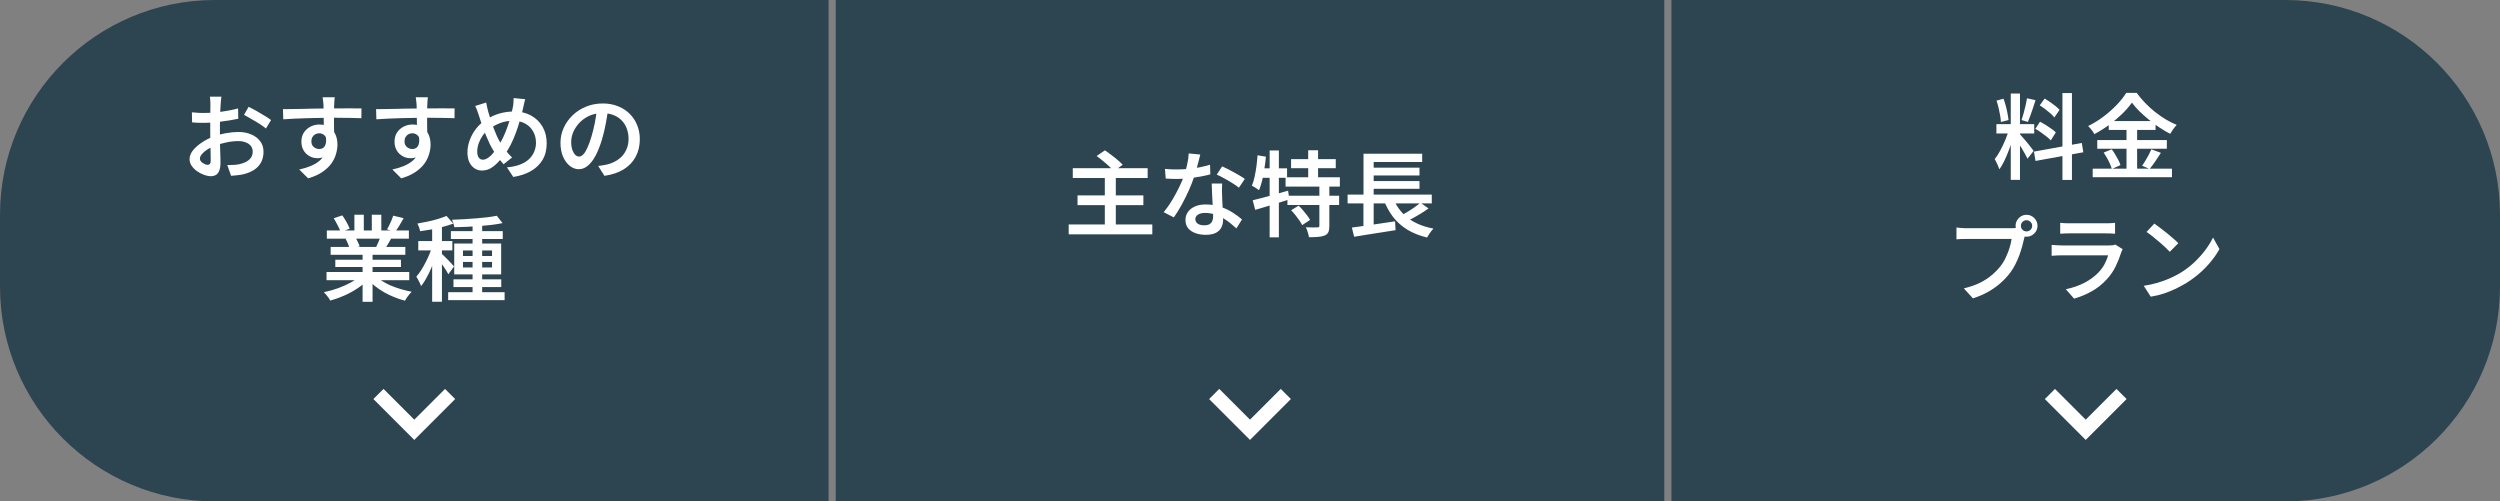 <svg width="349" height="70" viewBox="0 0 349 70" fill="none" xmlns="http://www.w3.org/2000/svg">
<rect x="0" y="0" width="349" height="70" fill="#808080" stroke="none"/>
<path d="M0 30C0 13.431 13.431 0 30 0H115.667V70H30C13.431 70 0 56.569 0 40V30Z" fill="#2D4551"/>
<path d="M30.91 13.496C30.902 13.565 30.889 13.665 30.871 13.795C30.863 13.925 30.85 14.059 30.832 14.198C30.824 14.328 30.815 14.445 30.806 14.549C30.789 14.792 30.772 15.065 30.754 15.368C30.746 15.671 30.737 15.992 30.728 16.33C30.72 16.668 30.711 17.006 30.702 17.344C30.702 17.682 30.702 18.011 30.702 18.332C30.702 18.679 30.702 19.064 30.702 19.489C30.711 19.905 30.72 20.321 30.728 20.737C30.746 21.153 30.759 21.534 30.767 21.881C30.776 22.219 30.78 22.488 30.78 22.687C30.78 23.181 30.72 23.567 30.598 23.844C30.486 24.121 30.33 24.316 30.13 24.429C29.931 24.542 29.697 24.598 29.428 24.598C29.134 24.598 28.813 24.533 28.466 24.403C28.128 24.282 27.808 24.113 27.504 23.896C27.201 23.679 26.95 23.428 26.75 23.142C26.56 22.847 26.464 22.54 26.464 22.219C26.464 21.803 26.62 21.396 26.932 20.997C27.253 20.598 27.669 20.23 28.18 19.892C28.692 19.545 29.238 19.268 29.818 19.06C30.408 18.843 31.01 18.683 31.625 18.579C32.241 18.475 32.795 18.423 33.289 18.423C33.948 18.423 34.537 18.536 35.057 18.761C35.586 18.978 36.006 19.294 36.318 19.71C36.63 20.117 36.786 20.611 36.786 21.192C36.786 21.703 36.687 22.167 36.487 22.583C36.288 22.999 35.98 23.354 35.564 23.649C35.148 23.944 34.607 24.173 33.939 24.338C33.645 24.399 33.354 24.442 33.068 24.468C32.782 24.494 32.514 24.52 32.262 24.546L31.729 23.038C32.007 23.038 32.28 23.034 32.548 23.025C32.817 23.016 33.068 22.99 33.302 22.947C33.666 22.878 33.996 22.769 34.29 22.622C34.594 22.475 34.832 22.284 35.005 22.05C35.187 21.807 35.278 21.517 35.278 21.179C35.278 20.858 35.192 20.59 35.018 20.373C34.845 20.156 34.607 19.992 34.303 19.879C34.009 19.758 33.666 19.697 33.276 19.697C32.722 19.697 32.167 19.758 31.612 19.879C31.058 19.992 30.516 20.148 29.987 20.347C29.597 20.494 29.242 20.672 28.921 20.88C28.609 21.088 28.362 21.3 28.18 21.517C27.998 21.734 27.907 21.946 27.907 22.154C27.907 22.267 27.942 22.375 28.011 22.479C28.089 22.583 28.185 22.674 28.297 22.752C28.419 22.83 28.54 22.895 28.661 22.947C28.791 22.99 28.904 23.012 28.999 23.012C29.121 23.012 29.22 22.969 29.298 22.882C29.376 22.795 29.415 22.644 29.415 22.427C29.415 22.193 29.411 21.855 29.402 21.413C29.394 20.971 29.381 20.486 29.363 19.957C29.355 19.42 29.35 18.895 29.35 18.384C29.35 18.011 29.35 17.634 29.35 17.253C29.359 16.863 29.363 16.49 29.363 16.135C29.363 15.78 29.363 15.468 29.363 15.199C29.372 14.922 29.376 14.714 29.376 14.575C29.376 14.48 29.372 14.363 29.363 14.224C29.355 14.085 29.346 13.947 29.337 13.808C29.329 13.669 29.316 13.565 29.298 13.496H30.91ZM34.706 14.913C35.036 15.069 35.4 15.26 35.798 15.485C36.197 15.71 36.578 15.936 36.942 16.161C37.315 16.386 37.614 16.586 37.839 16.759L37.124 17.942C36.968 17.803 36.76 17.647 36.5 17.474C36.24 17.292 35.959 17.114 35.655 16.941C35.361 16.759 35.07 16.59 34.784 16.434C34.507 16.269 34.269 16.135 34.069 16.031L34.706 14.913ZM26.789 15.68C27.162 15.723 27.487 15.749 27.764 15.758C28.042 15.767 28.302 15.771 28.544 15.771C28.874 15.771 29.242 15.758 29.649 15.732C30.057 15.697 30.468 15.654 30.884 15.602C31.309 15.541 31.725 15.472 32.132 15.394C32.54 15.316 32.908 15.229 33.237 15.134L33.263 16.577C32.908 16.655 32.518 16.729 32.093 16.798C31.669 16.867 31.24 16.928 30.806 16.98C30.382 17.032 29.974 17.075 29.584 17.11C29.203 17.136 28.869 17.149 28.583 17.149C28.167 17.149 27.825 17.145 27.556 17.136C27.288 17.127 27.041 17.11 26.815 17.084L26.789 15.68ZM46.731 13.574C46.723 13.635 46.71 13.739 46.692 13.886C46.684 14.025 46.675 14.163 46.666 14.302C46.658 14.441 46.653 14.54 46.653 14.601C46.645 14.774 46.636 15.008 46.627 15.303C46.627 15.589 46.627 15.91 46.627 16.265C46.627 16.612 46.627 16.963 46.627 17.318C46.636 17.673 46.64 18.007 46.64 18.319C46.649 18.631 46.653 18.891 46.653 19.099L45.21 18.566C45.21 18.419 45.21 18.211 45.21 17.942C45.21 17.673 45.206 17.379 45.197 17.058C45.197 16.729 45.193 16.404 45.184 16.083C45.184 15.762 45.18 15.472 45.171 15.212C45.171 14.952 45.167 14.753 45.158 14.614C45.141 14.38 45.119 14.168 45.093 13.977C45.076 13.778 45.059 13.643 45.041 13.574H46.731ZM39.503 15.238C39.885 15.238 40.309 15.234 40.777 15.225C41.254 15.216 41.752 15.208 42.272 15.199C42.801 15.182 43.321 15.169 43.832 15.16C44.352 15.151 44.838 15.147 45.288 15.147C45.748 15.138 46.155 15.134 46.51 15.134C46.857 15.134 47.225 15.134 47.615 15.134C48.005 15.125 48.382 15.121 48.746 15.121C49.119 15.121 49.457 15.125 49.76 15.134C50.064 15.134 50.298 15.134 50.462 15.134L50.449 16.499C50.059 16.482 49.535 16.469 48.876 16.46C48.226 16.443 47.425 16.434 46.471 16.434C45.891 16.434 45.293 16.443 44.677 16.46C44.071 16.469 43.464 16.482 42.857 16.499C42.259 16.516 41.679 16.538 41.115 16.564C40.561 16.59 40.036 16.62 39.542 16.655L39.503 15.238ZM46.484 19.073C46.484 19.74 46.398 20.299 46.224 20.75C46.051 21.192 45.804 21.526 45.483 21.751C45.163 21.976 44.764 22.089 44.287 22.089C44.036 22.089 43.776 22.041 43.507 21.946C43.247 21.842 43.009 21.695 42.792 21.504C42.576 21.305 42.402 21.062 42.272 20.776C42.142 20.481 42.077 20.143 42.077 19.762C42.077 19.285 42.19 18.869 42.415 18.514C42.649 18.159 42.957 17.881 43.338 17.682C43.72 17.483 44.136 17.383 44.586 17.383C45.141 17.383 45.605 17.509 45.977 17.76C46.35 18.003 46.632 18.336 46.822 18.761C47.013 19.177 47.108 19.654 47.108 20.191C47.108 20.616 47.039 21.058 46.9 21.517C46.77 21.976 46.549 22.423 46.237 22.856C45.925 23.281 45.505 23.671 44.976 24.026C44.456 24.381 43.802 24.672 43.013 24.897L41.778 23.662C42.342 23.541 42.857 23.385 43.325 23.194C43.802 23.003 44.214 22.765 44.56 22.479C44.916 22.184 45.189 21.833 45.379 21.426C45.57 21.019 45.665 20.533 45.665 19.97C45.665 19.502 45.557 19.16 45.34 18.943C45.132 18.718 44.872 18.605 44.56 18.605C44.378 18.605 44.201 18.648 44.027 18.735C43.863 18.822 43.728 18.952 43.624 19.125C43.52 19.29 43.468 19.493 43.468 19.736C43.468 20.065 43.577 20.325 43.793 20.516C44.019 20.707 44.274 20.802 44.56 20.802C44.794 20.802 44.994 20.737 45.158 20.607C45.332 20.468 45.444 20.247 45.496 19.944C45.557 19.632 45.527 19.229 45.405 18.735L46.484 19.073ZM59.731 13.574C59.723 13.635 59.71 13.739 59.692 13.886C59.684 14.025 59.675 14.163 59.666 14.302C59.658 14.441 59.653 14.54 59.653 14.601C59.645 14.774 59.636 15.008 59.627 15.303C59.627 15.589 59.627 15.91 59.627 16.265C59.627 16.612 59.627 16.963 59.627 17.318C59.636 17.673 59.64 18.007 59.64 18.319C59.649 18.631 59.653 18.891 59.653 19.099L58.21 18.566C58.21 18.419 58.21 18.211 58.21 17.942C58.21 17.673 58.206 17.379 58.197 17.058C58.197 16.729 58.193 16.404 58.184 16.083C58.184 15.762 58.18 15.472 58.171 15.212C58.171 14.952 58.167 14.753 58.158 14.614C58.141 14.38 58.119 14.168 58.093 13.977C58.076 13.778 58.059 13.643 58.041 13.574H59.731ZM52.503 15.238C52.885 15.238 53.309 15.234 53.777 15.225C54.254 15.216 54.752 15.208 55.272 15.199C55.801 15.182 56.321 15.169 56.832 15.16C57.352 15.151 57.838 15.147 58.288 15.147C58.748 15.138 59.155 15.134 59.51 15.134C59.857 15.134 60.225 15.134 60.615 15.134C61.005 15.125 61.382 15.121 61.746 15.121C62.119 15.121 62.457 15.125 62.76 15.134C63.064 15.134 63.298 15.134 63.462 15.134L63.449 16.499C63.059 16.482 62.535 16.469 61.876 16.46C61.226 16.443 60.425 16.434 59.471 16.434C58.891 16.434 58.293 16.443 57.677 16.46C57.071 16.469 56.464 16.482 55.857 16.499C55.259 16.516 54.679 16.538 54.115 16.564C53.561 16.59 53.036 16.62 52.542 16.655L52.503 15.238ZM59.484 19.073C59.484 19.74 59.398 20.299 59.224 20.75C59.051 21.192 58.804 21.526 58.483 21.751C58.163 21.976 57.764 22.089 57.287 22.089C57.036 22.089 56.776 22.041 56.507 21.946C56.247 21.842 56.009 21.695 55.792 21.504C55.576 21.305 55.402 21.062 55.272 20.776C55.142 20.481 55.077 20.143 55.077 19.762C55.077 19.285 55.19 18.869 55.415 18.514C55.649 18.159 55.957 17.881 56.338 17.682C56.72 17.483 57.136 17.383 57.586 17.383C58.141 17.383 58.605 17.509 58.977 17.76C59.35 18.003 59.632 18.336 59.822 18.761C60.013 19.177 60.108 19.654 60.108 20.191C60.108 20.616 60.039 21.058 59.9 21.517C59.77 21.976 59.549 22.423 59.237 22.856C58.925 23.281 58.505 23.671 57.976 24.026C57.456 24.381 56.802 24.672 56.013 24.897L54.778 23.662C55.342 23.541 55.857 23.385 56.325 23.194C56.802 23.003 57.214 22.765 57.56 22.479C57.916 22.184 58.189 21.833 58.379 21.426C58.57 21.019 58.665 20.533 58.665 19.97C58.665 19.502 58.557 19.16 58.34 18.943C58.132 18.718 57.872 18.605 57.56 18.605C57.378 18.605 57.201 18.648 57.027 18.735C56.863 18.822 56.728 18.952 56.624 19.125C56.52 19.29 56.468 19.493 56.468 19.736C56.468 20.065 56.577 20.325 56.793 20.516C57.019 20.707 57.274 20.802 57.56 20.802C57.794 20.802 57.994 20.737 58.158 20.607C58.332 20.468 58.444 20.247 58.496 19.944C58.557 19.632 58.527 19.229 58.405 18.735L59.484 19.073ZM73.316 13.847C73.282 13.96 73.247 14.094 73.212 14.25C73.178 14.397 73.143 14.549 73.108 14.705C73.082 14.852 73.056 14.974 73.03 15.069C72.9 15.641 72.749 16.226 72.575 16.824C72.402 17.422 72.207 18.016 71.99 18.605C71.774 19.186 71.535 19.732 71.275 20.243C71.024 20.746 70.747 21.188 70.443 21.569C70.071 22.063 69.715 22.475 69.377 22.804C69.039 23.133 68.701 23.385 68.363 23.558C68.025 23.723 67.657 23.805 67.258 23.805C66.912 23.805 66.582 23.71 66.27 23.519C65.967 23.32 65.72 23.034 65.529 22.661C65.347 22.28 65.256 21.82 65.256 21.283C65.256 20.711 65.36 20.143 65.568 19.58C65.776 19.008 66.067 18.479 66.439 17.994C66.812 17.509 67.245 17.106 67.739 16.785C68.415 16.334 69.087 16.018 69.754 15.836C70.422 15.654 71.098 15.563 71.782 15.563C72.658 15.563 73.438 15.749 74.122 16.122C74.807 16.495 75.344 17.015 75.734 17.682C76.124 18.349 76.319 19.125 76.319 20.009C76.319 20.91 76.12 21.69 75.721 22.349C75.323 22.999 74.772 23.519 74.07 23.909C73.368 24.299 72.562 24.563 71.652 24.702L70.768 23.363C71.479 23.302 72.09 23.172 72.601 22.973C73.113 22.774 73.529 22.522 73.849 22.219C74.179 21.907 74.421 21.556 74.577 21.166C74.742 20.776 74.824 20.369 74.824 19.944C74.824 19.337 74.69 18.804 74.421 18.345C74.161 17.877 73.793 17.513 73.316 17.253C72.84 16.993 72.276 16.863 71.626 16.863C70.959 16.863 70.352 16.971 69.806 17.188C69.26 17.396 68.753 17.673 68.285 18.02C67.939 18.263 67.64 18.562 67.388 18.917C67.146 19.272 66.955 19.645 66.816 20.035C66.686 20.425 66.621 20.802 66.621 21.166C66.621 21.513 66.691 21.79 66.829 21.998C66.977 22.197 67.172 22.297 67.414 22.297C67.596 22.297 67.778 22.245 67.96 22.141C68.151 22.037 68.337 21.898 68.519 21.725C68.701 21.543 68.879 21.335 69.052 21.101C69.234 20.867 69.408 20.62 69.572 20.36C69.815 19.996 70.045 19.589 70.261 19.138C70.478 18.679 70.673 18.198 70.846 17.695C71.028 17.192 71.18 16.698 71.301 16.213C71.431 15.728 71.535 15.277 71.613 14.861C71.648 14.688 71.67 14.488 71.678 14.263C71.696 14.029 71.704 13.838 71.704 13.691L73.316 13.847ZM67.869 14.315C67.913 14.523 67.956 14.731 67.999 14.939C68.051 15.147 68.099 15.346 68.142 15.537C68.238 15.884 68.35 16.261 68.48 16.668C68.619 17.075 68.762 17.478 68.909 17.877C69.057 18.276 69.208 18.648 69.364 18.995C69.52 19.333 69.672 19.623 69.819 19.866C70.045 20.221 70.3 20.594 70.586 20.984C70.881 21.365 71.18 21.699 71.483 21.985L70.3 22.934C70.049 22.639 69.811 22.353 69.585 22.076C69.369 21.79 69.152 21.469 68.935 21.114C68.753 20.828 68.567 20.494 68.376 20.113C68.194 19.732 68.012 19.32 67.83 18.878C67.648 18.427 67.471 17.968 67.297 17.5C67.133 17.023 66.981 16.555 66.842 16.096C66.773 15.871 66.699 15.654 66.621 15.446C66.543 15.229 66.448 15.013 66.335 14.796L67.869 14.315ZM84.925 15.095C84.83 15.762 84.713 16.469 84.574 17.214C84.444 17.951 84.267 18.696 84.041 19.45C83.781 20.325 83.487 21.075 83.157 21.699C82.828 22.323 82.464 22.8 82.065 23.129C81.675 23.458 81.255 23.623 80.804 23.623C80.354 23.623 79.933 23.467 79.543 23.155C79.153 22.843 78.837 22.41 78.594 21.855C78.36 21.292 78.243 20.65 78.243 19.931C78.243 19.194 78.395 18.497 78.698 17.838C79.002 17.179 79.418 16.594 79.946 16.083C80.484 15.572 81.108 15.173 81.818 14.887C82.538 14.592 83.313 14.445 84.145 14.445C84.934 14.445 85.645 14.575 86.277 14.835C86.919 15.086 87.465 15.442 87.915 15.901C88.366 16.352 88.713 16.88 88.955 17.487C89.198 18.094 89.319 18.744 89.319 19.437C89.319 20.347 89.129 21.157 88.747 21.868C88.375 22.579 87.824 23.164 87.096 23.623C86.368 24.082 85.463 24.39 84.379 24.546L83.508 23.168C83.751 23.142 83.968 23.112 84.158 23.077C84.349 23.042 84.531 23.008 84.704 22.973C85.12 22.878 85.51 22.73 85.874 22.531C86.247 22.332 86.572 22.085 86.849 21.79C87.127 21.487 87.343 21.136 87.499 20.737C87.664 20.33 87.746 19.879 87.746 19.385C87.746 18.865 87.664 18.388 87.499 17.955C87.343 17.522 87.109 17.145 86.797 16.824C86.485 16.495 86.104 16.243 85.653 16.07C85.211 15.888 84.7 15.797 84.119 15.797C83.417 15.797 82.793 15.923 82.247 16.174C81.71 16.425 81.255 16.75 80.882 17.149C80.51 17.548 80.224 17.981 80.024 18.449C79.834 18.917 79.738 19.363 79.738 19.788C79.738 20.247 79.795 20.633 79.907 20.945C80.02 21.248 80.159 21.478 80.323 21.634C80.497 21.781 80.67 21.855 80.843 21.855C81.034 21.855 81.225 21.76 81.415 21.569C81.606 21.378 81.792 21.084 81.974 20.685C82.165 20.278 82.356 19.762 82.546 19.138C82.737 18.514 82.902 17.851 83.04 17.149C83.179 16.438 83.279 15.741 83.339 15.056L84.925 15.095ZM45.587 37.971H57.131V39.115H45.587V37.971ZM45.626 32.173H57.079V33.317H45.626V32.173ZM46.159 34.474H56.585V35.566H46.159V34.474ZM46.809 36.255H55.974V37.269H46.809V36.255ZM50.618 35.02H52.009V42.131H50.618V35.02ZM49.474 29.976H50.787V32.719H49.474V29.976ZM51.905 29.976H53.231V32.641H51.905V29.976ZM50.332 38.465L51.437 38.972C51.03 39.414 50.536 39.83 49.955 40.22C49.375 40.61 48.755 40.952 48.096 41.247C47.438 41.542 46.775 41.78 46.107 41.962C46.047 41.841 45.964 41.706 45.86 41.559C45.756 41.42 45.648 41.282 45.535 41.143C45.423 41.004 45.314 40.887 45.21 40.792C45.86 40.653 46.51 40.471 47.16 40.246C47.81 40.012 48.413 39.743 48.967 39.44C49.522 39.128 49.977 38.803 50.332 38.465ZM52.321 38.439C52.59 38.699 52.911 38.95 53.283 39.193C53.665 39.436 54.081 39.657 54.531 39.856C54.991 40.047 55.467 40.216 55.961 40.363C56.464 40.51 56.967 40.632 57.469 40.727C57.374 40.822 57.266 40.944 57.144 41.091C57.023 41.238 56.906 41.39 56.793 41.546C56.689 41.711 56.603 41.854 56.533 41.975C56.022 41.845 55.515 41.676 55.012 41.468C54.518 41.269 54.042 41.039 53.582 40.779C53.123 40.51 52.694 40.216 52.295 39.895C51.897 39.574 51.546 39.232 51.242 38.868L52.321 38.439ZM54.895 30.106L56.351 30.457C56.152 30.812 55.948 31.163 55.74 31.51C55.532 31.848 55.337 32.138 55.155 32.381L54.024 32.017C54.137 31.844 54.245 31.644 54.349 31.419C54.462 31.194 54.566 30.968 54.661 30.743C54.757 30.509 54.835 30.297 54.895 30.106ZM53.179 32.875L54.648 33.226C54.475 33.529 54.306 33.824 54.141 34.11C53.977 34.387 53.825 34.626 53.686 34.825L52.503 34.5C52.625 34.257 52.746 33.989 52.867 33.694C52.997 33.391 53.101 33.118 53.179 32.875ZM46.588 30.47L47.784 30.067C47.984 30.344 48.183 30.661 48.382 31.016C48.582 31.363 48.725 31.666 48.811 31.926L47.55 32.394C47.472 32.134 47.338 31.826 47.147 31.471C46.965 31.107 46.779 30.773 46.588 30.47ZM48.252 33.356L49.604 33.135C49.726 33.326 49.843 33.542 49.955 33.785C50.077 34.028 50.163 34.236 50.215 34.409L48.798 34.669C48.755 34.496 48.681 34.283 48.577 34.032C48.473 33.781 48.365 33.555 48.252 33.356ZM65.971 31.068H67.31V41.377H65.971V31.068ZM62.942 32.264H70.183V33.369H62.942V32.264ZM62.565 40.792H70.443V41.897H62.565V40.792ZM63.306 38.998H69.975V40.077H63.306V38.998ZM69.351 30.119L70.157 31.146C69.698 31.241 69.191 31.324 68.636 31.393C68.09 31.454 67.518 31.51 66.92 31.562C66.331 31.605 65.737 31.64 65.139 31.666C64.541 31.692 63.969 31.709 63.423 31.718C63.406 31.571 63.363 31.397 63.293 31.198C63.233 30.99 63.172 30.817 63.111 30.678C63.657 30.652 64.216 30.626 64.788 30.6C65.36 30.565 65.924 30.526 66.478 30.483C67.033 30.44 67.557 30.388 68.051 30.327C68.545 30.266 68.979 30.197 69.351 30.119ZM64.632 36.567V37.334H68.688V36.567H64.632ZM64.632 34.968V35.735H68.688V34.968H64.632ZM63.41 33.993H69.962V38.309H63.41V33.993ZM60.329 31.159H61.694V42.118H60.329V31.159ZM58.392 33.655H63.15V34.955H58.392V33.655ZM60.407 34.162L61.239 34.526C61.109 34.994 60.953 35.479 60.771 35.982C60.598 36.476 60.403 36.97 60.186 37.464C59.978 37.949 59.753 38.409 59.51 38.842C59.276 39.267 59.034 39.635 58.782 39.947C58.722 39.748 58.622 39.522 58.483 39.271C58.353 39.011 58.232 38.794 58.119 38.621C58.353 38.361 58.583 38.053 58.808 37.698C59.034 37.343 59.246 36.966 59.445 36.567C59.653 36.16 59.84 35.752 60.004 35.345C60.169 34.929 60.303 34.535 60.407 34.162ZM62.331 30.145L63.28 31.211C62.847 31.376 62.366 31.527 61.837 31.666C61.317 31.805 60.784 31.926 60.238 32.03C59.692 32.125 59.164 32.208 58.652 32.277C58.626 32.121 58.574 31.939 58.496 31.731C58.418 31.523 58.34 31.35 58.262 31.211C58.748 31.124 59.237 31.029 59.731 30.925C60.234 30.821 60.711 30.7 61.161 30.561C61.612 30.422 62.002 30.284 62.331 30.145ZM61.655 35.423C61.733 35.484 61.855 35.596 62.019 35.761C62.184 35.926 62.362 36.103 62.552 36.294C62.743 36.485 62.912 36.662 63.059 36.827C63.215 36.992 63.324 37.113 63.384 37.191L62.591 38.283C62.513 38.136 62.409 37.958 62.279 37.75C62.149 37.542 62.006 37.325 61.85 37.1C61.694 36.875 61.547 36.662 61.408 36.463C61.27 36.264 61.148 36.099 61.044 35.969L61.655 35.423Z" fill="white"/>
<path d="M52.833 55L57.833 60L62.833 55" stroke="white" stroke-width="2" stroke-miterlimit="10"/>
<rect width="115.667" height="70" transform="translate(116.667)" fill="#2D4551"/>
<path d="M149.761 23.485H160.213V24.85H149.761V23.485ZM150.424 27.281H159.615V28.633H150.424V27.281ZM149.189 31.337H160.863V32.715H149.189V31.337ZM154.233 24.655H155.767V32.065H154.233V24.655ZM153.089 21.782L154.246 20.989C154.523 21.171 154.818 21.383 155.13 21.626C155.451 21.86 155.75 22.098 156.027 22.341C156.313 22.575 156.547 22.796 156.729 23.004L155.494 23.901C155.329 23.693 155.113 23.468 154.844 23.225C154.575 22.974 154.285 22.722 153.973 22.471C153.67 22.211 153.375 21.981 153.089 21.782ZM162.631 23.576C162.9 23.602 163.186 23.624 163.489 23.641C163.792 23.65 164.07 23.654 164.321 23.654C164.841 23.654 165.37 23.628 165.907 23.576C166.444 23.524 166.969 23.45 167.48 23.355C168 23.251 168.481 23.13 168.923 22.991L168.962 24.343C168.572 24.447 168.121 24.547 167.61 24.642C167.099 24.737 166.561 24.82 165.998 24.889C165.435 24.95 164.876 24.98 164.321 24.98C164.07 24.98 163.81 24.976 163.541 24.967C163.272 24.958 163.004 24.945 162.735 24.928L162.631 23.576ZM167.558 21.574C167.506 21.791 167.437 22.068 167.35 22.406C167.263 22.744 167.168 23.099 167.064 23.472C166.969 23.845 166.86 24.209 166.739 24.564C166.54 25.188 166.284 25.851 165.972 26.553C165.66 27.246 165.322 27.927 164.958 28.594C164.594 29.253 164.23 29.838 163.866 30.349L162.449 29.621C162.744 29.266 163.034 28.871 163.32 28.438C163.606 27.996 163.875 27.541 164.126 27.073C164.386 26.596 164.616 26.137 164.815 25.695C165.023 25.253 165.188 24.85 165.309 24.486C165.465 24.035 165.604 23.533 165.725 22.978C165.855 22.423 165.929 21.903 165.946 21.418L167.558 21.574ZM170.613 25.617C170.596 25.886 170.587 26.15 170.587 26.41C170.587 26.661 170.591 26.926 170.6 27.203C170.609 27.402 170.617 27.658 170.626 27.97C170.643 28.282 170.661 28.611 170.678 28.958C170.695 29.305 170.708 29.638 170.717 29.959C170.734 30.271 170.743 30.522 170.743 30.713C170.743 31.094 170.661 31.445 170.496 31.766C170.34 32.078 170.084 32.325 169.729 32.507C169.374 32.689 168.897 32.78 168.299 32.78C167.779 32.78 167.307 32.702 166.882 32.546C166.466 32.399 166.128 32.173 165.868 31.87C165.617 31.558 165.491 31.172 165.491 30.713C165.491 30.297 165.604 29.924 165.829 29.595C166.063 29.266 166.388 29.01 166.804 28.828C167.229 28.637 167.723 28.542 168.286 28.542C169.04 28.542 169.733 28.65 170.366 28.867C171.007 29.075 171.579 29.344 172.082 29.673C172.585 29.994 173.018 30.314 173.382 30.635L172.602 31.883C172.359 31.666 172.086 31.432 171.783 31.181C171.488 30.93 171.155 30.696 170.782 30.479C170.409 30.254 170.006 30.072 169.573 29.933C169.148 29.794 168.693 29.725 168.208 29.725C167.801 29.725 167.476 29.807 167.233 29.972C166.99 30.128 166.869 30.332 166.869 30.583C166.869 30.834 166.973 31.042 167.181 31.207C167.398 31.372 167.705 31.454 168.104 31.454C168.416 31.454 168.663 31.402 168.845 31.298C169.027 31.185 169.157 31.038 169.235 30.856C169.313 30.665 169.352 30.453 169.352 30.219C169.352 30.011 169.343 29.721 169.326 29.348C169.309 28.975 169.287 28.568 169.261 28.126C169.244 27.675 169.222 27.229 169.196 26.787C169.179 26.345 169.166 25.955 169.157 25.617H170.613ZM172.953 26.202C172.702 25.994 172.39 25.777 172.017 25.552C171.653 25.318 171.276 25.097 170.886 24.889C170.496 24.672 170.154 24.499 169.859 24.369L170.613 23.225C170.847 23.329 171.111 23.455 171.406 23.602C171.701 23.749 172 23.91 172.303 24.083C172.606 24.248 172.888 24.408 173.148 24.564C173.408 24.72 173.616 24.859 173.772 24.98L172.953 26.202ZM180.233 22.211H186.473V23.485H180.233V22.211ZM179.466 24.746H187.045V26.046H179.466V24.746ZM179.726 27.32H186.941V28.62H179.726V27.32ZM182.625 20.976H184.003V25.461H182.625V20.976ZM184.185 25.89H185.576V31.545C185.576 31.909 185.533 32.191 185.446 32.39C185.359 32.598 185.19 32.758 184.939 32.871C184.688 32.975 184.38 33.04 184.016 33.066C183.652 33.101 183.223 33.118 182.729 33.118C182.703 32.91 182.647 32.672 182.56 32.403C182.482 32.143 182.395 31.918 182.3 31.727C182.647 31.736 182.976 31.744 183.288 31.753C183.6 31.753 183.808 31.749 183.912 31.74C184.016 31.74 184.085 31.727 184.12 31.701C184.163 31.666 184.185 31.606 184.185 31.519V25.89ZM180.246 29.348L181.286 28.711C181.494 28.902 181.698 29.118 181.897 29.361C182.096 29.595 182.287 29.829 182.469 30.063C182.651 30.297 182.79 30.509 182.885 30.7L181.78 31.428C181.685 31.229 181.555 31.008 181.39 30.765C181.225 30.522 181.043 30.28 180.844 30.037C180.645 29.786 180.445 29.556 180.246 29.348ZM174.877 27.957C175.302 27.853 175.783 27.732 176.32 27.593C176.857 27.454 177.425 27.298 178.023 27.125C178.621 26.952 179.219 26.783 179.817 26.618L179.999 27.84C179.176 28.1 178.344 28.36 177.503 28.62C176.662 28.871 175.904 29.097 175.228 29.296L174.877 27.957ZM177.243 21.002H178.53V33.131H177.243V21.002ZM175.553 21.678L176.723 21.873C176.671 22.445 176.597 23.017 176.502 23.589C176.415 24.161 176.311 24.703 176.19 25.214C176.069 25.717 175.926 26.163 175.761 26.553C175.692 26.492 175.596 26.423 175.475 26.345C175.354 26.267 175.228 26.189 175.098 26.111C174.968 26.024 174.855 25.959 174.76 25.916C174.916 25.561 175.042 25.153 175.137 24.694C175.241 24.235 175.328 23.745 175.397 23.225C175.466 22.705 175.518 22.189 175.553 21.678ZM175.839 23.498H179.674V24.824H175.579L175.839 23.498ZM188.124 27.164H199.876V28.399H188.124V27.164ZM191.101 23.407H198.16V24.499H191.101V23.407ZM191.101 25.279H198.16V26.358H191.101V25.279ZM188.722 31.766C189.225 31.705 189.805 31.627 190.464 31.532C191.131 31.437 191.833 31.333 192.57 31.22C193.307 31.107 194.035 30.999 194.754 30.895L194.819 32.13C194.152 32.234 193.471 32.342 192.778 32.455C192.085 32.568 191.417 32.672 190.776 32.767C190.143 32.871 189.563 32.966 189.034 33.053L188.722 31.766ZM194.416 27.502C194.849 28.663 195.534 29.621 196.47 30.375C197.415 31.12 198.628 31.632 200.11 31.909C200.015 32.004 199.911 32.126 199.798 32.273C199.685 32.42 199.577 32.572 199.473 32.728C199.378 32.884 199.295 33.027 199.226 33.157C198.169 32.906 197.25 32.542 196.47 32.065C195.69 31.588 195.027 30.999 194.481 30.297C193.935 29.586 193.484 28.759 193.129 27.814L194.416 27.502ZM198.303 28.308L199.421 29.088C199.109 29.322 198.771 29.552 198.407 29.777C198.043 30.002 197.679 30.215 197.315 30.414C196.951 30.605 196.613 30.778 196.301 30.934L195.365 30.206C195.677 30.05 196.011 29.864 196.366 29.647C196.73 29.43 197.081 29.205 197.419 28.971C197.757 28.728 198.052 28.507 198.303 28.308ZM190.347 21.457H198.537V22.614H191.764V27.671H190.347V21.457ZM190.334 27.528H191.764V31.896L190.334 32.052V27.528Z" fill="white"/>
<path d="M169.5 55L174.5 60L179.5 55" stroke="white" stroke-width="2" stroke-miterlimit="10"/>
<path d="M233.333 0H319C335.568 0 349 13.431 349 30V40C349 56.569 335.568 70 319 70H233.333V0Z" fill="#2D4551"/>
<path d="M280.702 13.054H281.989V25.105H280.702V13.054ZM278.7 17.331H283.978V18.631H278.7V17.331ZM280.468 18.02L281.248 18.397C281.135 18.839 281.001 19.303 280.845 19.788C280.697 20.265 280.528 20.741 280.338 21.218C280.156 21.686 279.961 22.132 279.753 22.557C279.545 22.973 279.332 23.333 279.116 23.636C279.072 23.489 279.012 23.333 278.934 23.168C278.864 22.995 278.786 22.826 278.7 22.661C278.622 22.488 278.544 22.336 278.466 22.206C278.734 21.885 278.994 21.482 279.246 20.997C279.506 20.512 279.744 20.009 279.961 19.489C280.177 18.96 280.346 18.471 280.468 18.02ZM281.976 18.735C282.045 18.804 282.145 18.917 282.275 19.073C282.413 19.229 282.565 19.402 282.73 19.593C282.894 19.784 283.055 19.979 283.211 20.178C283.367 20.377 283.505 20.555 283.627 20.711C283.757 20.867 283.848 20.984 283.9 21.062L283.042 22.154C282.955 21.972 282.838 21.751 282.691 21.491C282.552 21.231 282.396 20.962 282.223 20.685C282.049 20.399 281.885 20.135 281.729 19.892C281.573 19.641 281.438 19.441 281.326 19.294L281.976 18.735ZM278.713 14.042L279.688 13.782C279.809 14.094 279.917 14.432 280.013 14.796C280.108 15.151 280.186 15.498 280.247 15.836C280.316 16.174 280.364 16.482 280.39 16.759L279.324 17.032C279.315 16.763 279.28 16.456 279.22 16.109C279.159 15.762 279.085 15.407 278.999 15.043C278.912 14.679 278.817 14.345 278.713 14.042ZM282.964 13.717L284.16 13.99C284.047 14.337 283.93 14.696 283.809 15.069C283.687 15.433 283.566 15.784 283.445 16.122C283.323 16.46 283.206 16.759 283.094 17.019L282.21 16.759C282.305 16.49 282.4 16.178 282.496 15.823C282.591 15.459 282.682 15.095 282.769 14.731C282.855 14.358 282.92 14.02 282.964 13.717ZM287.917 12.989H289.243V25.118H287.917V12.989ZM283.939 21.166L290.621 19.957L290.829 21.257L284.16 22.466L283.939 21.166ZM284.745 14.705L285.434 13.756C285.685 13.903 285.941 14.068 286.201 14.25C286.469 14.432 286.721 14.618 286.955 14.809C287.189 15 287.375 15.177 287.514 15.342L286.786 16.395C286.656 16.222 286.478 16.035 286.253 15.836C286.027 15.637 285.78 15.437 285.512 15.238C285.252 15.039 284.996 14.861 284.745 14.705ZM284.134 17.981L284.784 16.993C285.044 17.123 285.312 17.275 285.59 17.448C285.867 17.621 286.131 17.799 286.383 17.981C286.634 18.154 286.838 18.323 286.994 18.488L286.292 19.593C286.144 19.437 285.949 19.264 285.707 19.073C285.464 18.874 285.204 18.679 284.927 18.488C284.658 18.297 284.394 18.128 284.134 17.981ZM297.615 14.328C297.259 14.831 296.809 15.351 296.263 15.888C295.717 16.417 295.11 16.928 294.443 17.422C293.784 17.907 293.095 18.341 292.376 18.722C292.315 18.609 292.237 18.484 292.142 18.345C292.046 18.206 291.942 18.072 291.83 17.942C291.717 17.803 291.609 17.686 291.505 17.591C292.259 17.227 292.978 16.785 293.663 16.265C294.347 15.745 294.963 15.199 295.509 14.627C296.063 14.046 296.501 13.492 296.822 12.963H298.278C298.624 13.44 299.014 13.903 299.448 14.354C299.881 14.805 300.34 15.225 300.826 15.615C301.311 15.996 301.809 16.343 302.321 16.655C302.841 16.967 303.356 17.227 303.868 17.435C303.703 17.608 303.538 17.808 303.374 18.033C303.218 18.258 303.079 18.475 302.958 18.683C302.455 18.423 301.948 18.124 301.437 17.786C300.934 17.448 300.444 17.084 299.968 16.694C299.491 16.304 299.049 15.91 298.642 15.511C298.243 15.112 297.901 14.718 297.615 14.328ZM294.378 16.902H300.917V18.137H294.378V16.902ZM292.779 19.554H302.49V20.763H292.779V19.554ZM292.142 23.545H303.205V24.741H292.142V23.545ZM296.861 17.396H298.343V24.156H296.861V17.396ZM293.676 21.296L294.794 20.841C294.967 21.058 295.132 21.3 295.288 21.569C295.452 21.838 295.6 22.102 295.73 22.362C295.86 22.613 295.955 22.843 296.016 23.051L294.807 23.584C294.755 23.376 294.668 23.138 294.547 22.869C294.434 22.6 294.3 22.332 294.144 22.063C293.988 21.786 293.832 21.53 293.676 21.296ZM300.332 20.841L301.658 21.335C301.406 21.734 301.142 22.137 300.865 22.544C300.587 22.951 300.327 23.298 300.085 23.584L299.045 23.142C299.192 22.934 299.344 22.696 299.5 22.427C299.664 22.158 299.82 21.885 299.968 21.608C300.115 21.331 300.236 21.075 300.332 20.841ZM282.119 31.523C282.119 31.74 282.192 31.926 282.34 32.082C282.496 32.229 282.682 32.303 282.899 32.303C283.115 32.303 283.302 32.229 283.458 32.082C283.614 31.926 283.692 31.74 283.692 31.523C283.692 31.306 283.614 31.124 283.458 30.977C283.302 30.821 283.115 30.743 282.899 30.743C282.682 30.743 282.496 30.821 282.34 30.977C282.192 31.124 282.119 31.306 282.119 31.523ZM281.378 31.523C281.378 31.246 281.447 30.99 281.586 30.756C281.724 30.522 281.906 30.336 282.132 30.197C282.366 30.058 282.621 29.989 282.899 29.989C283.185 29.989 283.44 30.058 283.666 30.197C283.9 30.336 284.086 30.522 284.225 30.756C284.363 30.99 284.433 31.246 284.433 31.523C284.433 31.8 284.363 32.056 284.225 32.29C284.086 32.515 283.9 32.697 283.666 32.836C283.44 32.975 283.185 33.044 282.899 33.044C282.621 33.044 282.366 32.975 282.132 32.836C281.906 32.697 281.724 32.515 281.586 32.29C281.447 32.056 281.378 31.8 281.378 31.523ZM282.821 32.511C282.769 32.624 282.721 32.754 282.678 32.901C282.634 33.048 282.595 33.191 282.561 33.33C282.491 33.659 282.4 34.023 282.288 34.422C282.175 34.821 282.041 35.237 281.885 35.67C281.729 36.095 281.542 36.515 281.326 36.931C281.118 37.347 280.879 37.733 280.611 38.088C280.221 38.599 279.77 39.08 279.259 39.531C278.756 39.973 278.184 40.376 277.543 40.74C276.91 41.095 276.204 41.399 275.424 41.65L274.15 40.259C275.008 40.051 275.749 39.795 276.373 39.492C277.005 39.18 277.551 38.829 278.011 38.439C278.479 38.049 278.89 37.633 279.246 37.191C279.54 36.818 279.792 36.407 280 35.956C280.216 35.505 280.394 35.055 280.533 34.604C280.671 34.153 280.767 33.737 280.819 33.356C280.689 33.356 280.468 33.356 280.156 33.356C279.844 33.356 279.48 33.356 279.064 33.356C278.648 33.356 278.21 33.356 277.751 33.356C277.3 33.356 276.862 33.356 276.438 33.356C276.013 33.356 275.636 33.356 275.307 33.356C274.986 33.356 274.748 33.356 274.592 33.356C274.306 33.356 274.028 33.36 273.76 33.369C273.5 33.378 273.287 33.391 273.123 33.408V31.757C273.253 31.774 273.404 31.792 273.578 31.809C273.751 31.826 273.929 31.839 274.111 31.848C274.301 31.857 274.466 31.861 274.605 31.861C274.726 31.861 274.917 31.861 275.177 31.861C275.445 31.861 275.749 31.861 276.087 31.861C276.433 31.861 276.797 31.861 277.179 31.861C277.569 31.861 277.95 31.861 278.323 31.861C278.704 31.861 279.059 31.861 279.389 31.861C279.727 31.861 280.013 31.861 280.247 31.861C280.489 31.861 280.658 31.861 280.754 31.861C280.875 31.861 281.018 31.857 281.183 31.848C281.356 31.839 281.521 31.813 281.677 31.77L282.821 32.511ZM287.605 31.107C287.778 31.133 287.982 31.15 288.216 31.159C288.458 31.168 288.684 31.172 288.892 31.172C289.048 31.172 289.295 31.172 289.633 31.172C289.979 31.172 290.365 31.172 290.79 31.172C291.214 31.172 291.639 31.172 292.064 31.172C292.488 31.172 292.865 31.172 293.195 31.172C293.533 31.172 293.775 31.172 293.923 31.172C294.131 31.172 294.36 31.168 294.612 31.159C294.872 31.15 295.088 31.133 295.262 31.107V32.628C295.097 32.611 294.889 32.598 294.638 32.589C294.386 32.58 294.144 32.576 293.91 32.576C293.762 32.576 293.52 32.576 293.182 32.576C292.852 32.576 292.475 32.576 292.051 32.576C291.626 32.576 291.201 32.576 290.777 32.576C290.352 32.576 289.971 32.576 289.633 32.576C289.295 32.576 289.048 32.576 288.892 32.576C288.692 32.576 288.471 32.58 288.229 32.589C287.995 32.598 287.787 32.611 287.605 32.628V31.107ZM296.328 34.786C296.284 34.864 296.241 34.951 296.198 35.046C296.154 35.141 296.124 35.219 296.107 35.28C295.907 35.913 295.656 36.541 295.353 37.165C295.058 37.789 294.668 38.37 294.183 38.907C293.524 39.644 292.792 40.233 291.986 40.675C291.188 41.117 290.374 41.455 289.542 41.689L288.385 40.376C289.347 40.177 290.213 39.878 290.985 39.479C291.756 39.072 292.397 38.604 292.909 38.075C293.273 37.702 293.567 37.304 293.793 36.879C294.018 36.446 294.187 36.034 294.3 35.644C294.204 35.644 294.035 35.644 293.793 35.644C293.55 35.644 293.26 35.644 292.922 35.644C292.584 35.644 292.215 35.644 291.817 35.644C291.427 35.644 291.028 35.644 290.621 35.644C290.222 35.644 289.841 35.644 289.477 35.644C289.113 35.644 288.788 35.644 288.502 35.644C288.224 35.644 288.008 35.644 287.852 35.644C287.696 35.644 287.479 35.648 287.202 35.657C286.933 35.666 286.669 35.683 286.409 35.709V34.188C286.677 34.205 286.937 34.223 287.189 34.24C287.44 34.257 287.661 34.266 287.852 34.266C287.973 34.266 288.164 34.266 288.424 34.266C288.692 34.266 289.004 34.266 289.36 34.266C289.715 34.266 290.096 34.266 290.504 34.266C290.911 34.266 291.318 34.266 291.726 34.266C292.142 34.266 292.527 34.266 292.883 34.266C293.247 34.266 293.559 34.266 293.819 34.266C294.087 34.266 294.278 34.266 294.391 34.266C294.59 34.266 294.768 34.257 294.924 34.24C295.08 34.214 295.201 34.179 295.288 34.136L296.328 34.786ZM300.748 31.211C300.973 31.367 301.237 31.562 301.541 31.796C301.844 32.021 302.156 32.264 302.477 32.524C302.797 32.784 303.101 33.04 303.387 33.291C303.673 33.534 303.907 33.755 304.089 33.954L302.906 35.15C302.741 34.977 302.524 34.764 302.256 34.513C301.996 34.262 301.71 34.006 301.398 33.746C301.086 33.477 300.778 33.222 300.475 32.979C300.171 32.736 299.898 32.537 299.656 32.381L300.748 31.211ZM299.266 39.895C299.968 39.791 300.622 39.648 301.229 39.466C301.835 39.284 302.394 39.08 302.906 38.855C303.426 38.621 303.894 38.383 304.31 38.14C305.029 37.707 305.688 37.213 306.286 36.658C306.884 36.095 307.408 35.514 307.859 34.916C308.309 34.309 308.669 33.724 308.938 33.161L309.835 34.773C309.514 35.354 309.12 35.93 308.652 36.502C308.184 37.074 307.655 37.62 307.066 38.14C306.476 38.651 305.839 39.119 305.155 39.544C304.713 39.804 304.236 40.06 303.725 40.311C303.213 40.554 302.667 40.775 302.087 40.974C301.506 41.165 300.891 41.312 300.241 41.416L299.266 39.895Z" fill="white"/>
<path d="M286.167 55L291.167 60L296.167 55" stroke="white" stroke-width="2" stroke-miterlimit="10"/>
</svg>
